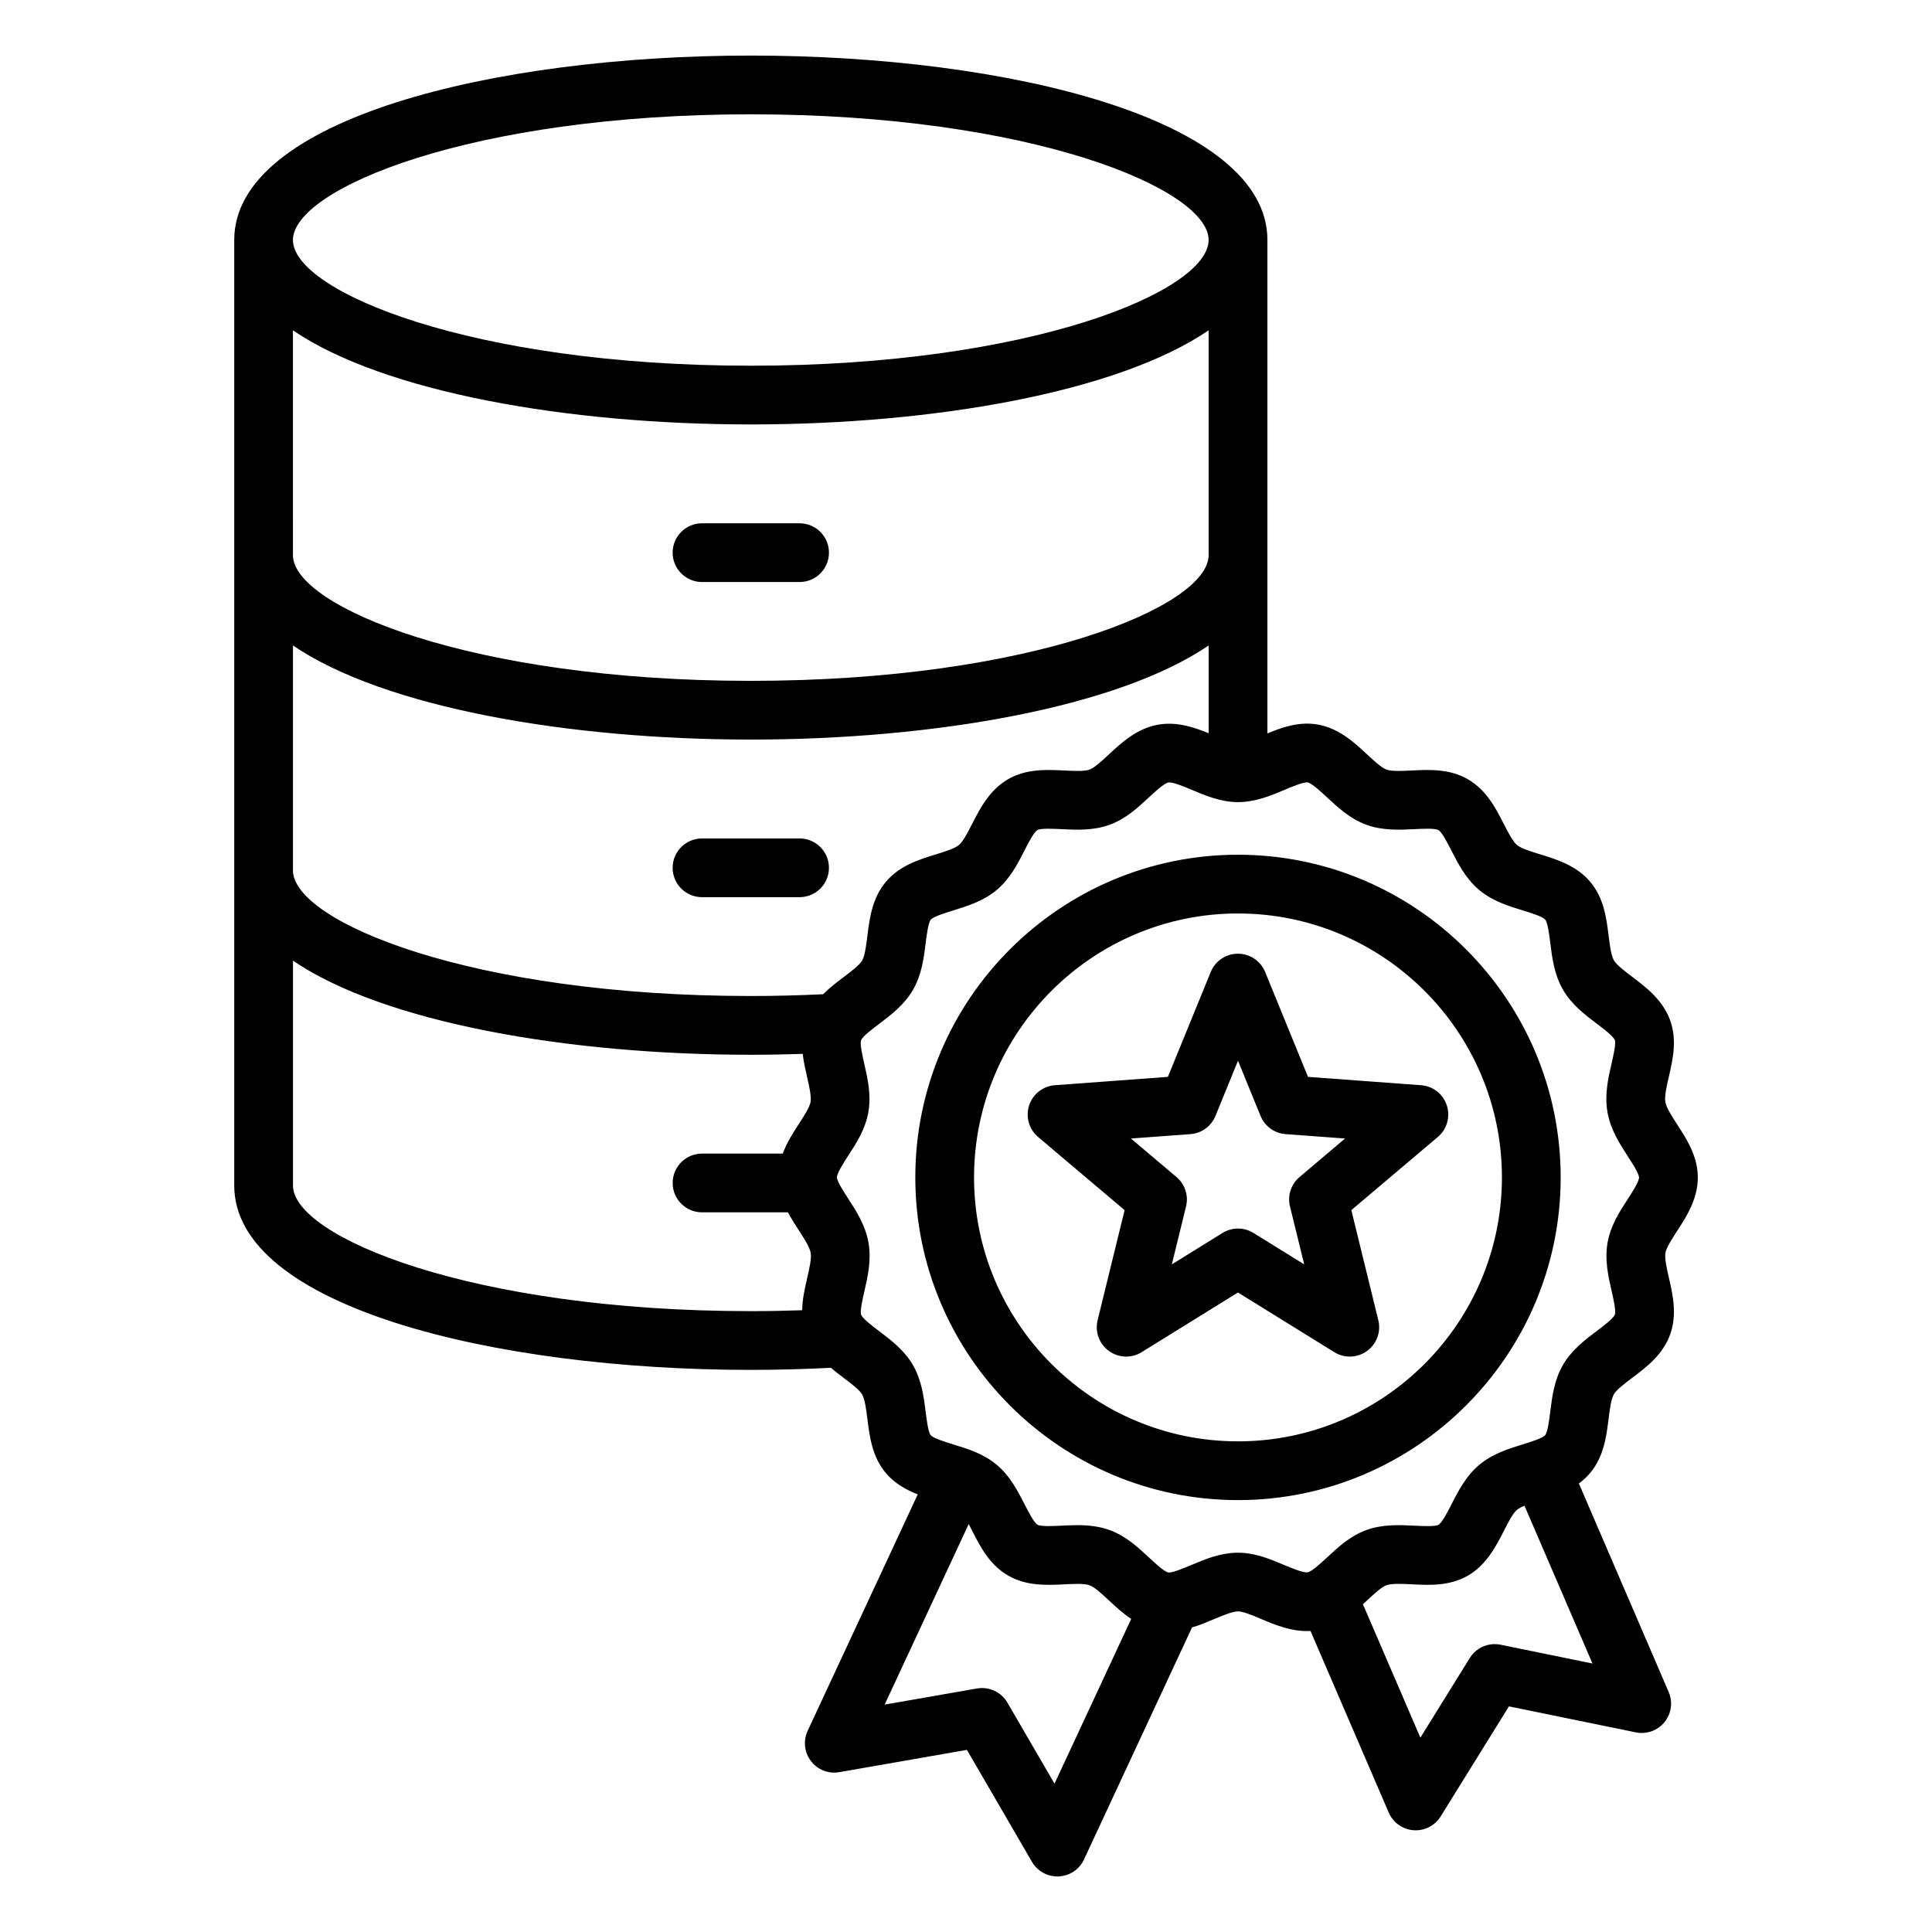 <svg xmlns="http://www.w3.org/2000/svg" xmlns:xlink="http://www.w3.org/1999/xlink" version="1.1" x="0px" y="0px" viewBox="0 0 96 96" style="enable-background:new 0 0 96 96;" xml:space="preserve"><style type="text/css">
	.st0{fill-rule:evenodd;clip-rule:evenodd;}
</style><path d="M33.423,27.461c0-0.806,0.653-1.459,1.459-1.459h4.849c0.806,0,1.459,0.653,1.459,1.459s-0.653,1.459-1.459,1.459h-4.849  C34.076,28.92,33.423,28.267,33.423,27.461z M34.882,44.58h4.849c0.806,0,1.459-0.653,1.459-1.459c0-0.806-0.653-1.459-1.459-1.459  h-4.849c-0.806,0-1.459,0.653-1.459,1.459C33.423,43.926,34.076,44.58,34.882,44.58z M82.755,62.25  c-0.049,0.277,0.068,0.788,0.171,1.24c0.197,0.861,0.42,1.838,0.058,2.831c-0.364,0.999-1.168,1.606-1.878,2.141  c-0.366,0.277-0.782,0.59-0.918,0.825c-0.137,0.237-0.201,0.755-0.258,1.212c-0.11,0.88-0.234,1.877-0.915,2.69  c-0.172,0.205-0.361,0.376-0.562,0.523l4.463,10.362c0.215,0.499,0.135,1.077-0.208,1.498c-0.343,0.421-0.892,0.617-1.425,0.508  l-6.304-1.291l-3.393,5.468c-0.268,0.431-0.738,0.69-1.24,0.69c-0.036,0-0.072-0.001-0.109-0.004  c-0.542-0.04-1.017-0.379-1.232-0.878l-3.886-9.023c-0.92,0.051-1.763-0.304-2.456-0.597c-0.416-0.176-0.887-0.375-1.147-0.375  c0,0,0,0-0.001,0c-0.278,0-0.764,0.205-1.193,0.386c-0.344,0.145-0.709,0.298-1.092,0.413l-5.367,11.528  c-0.229,0.493-0.714,0.817-1.257,0.842c-0.022,0.001-0.044,0.001-0.066,0.001c-0.518,0-1-0.275-1.262-0.726l-3.233-5.564  l-6.339,1.108c-0.535,0.094-1.079-0.118-1.409-0.55c-0.331-0.431-0.394-1.011-0.165-1.504l5.47-11.748  c-0.57-0.224-1.145-0.538-1.587-1.064c-0.68-0.809-0.804-1.803-0.914-2.68c-0.057-0.459-0.123-0.98-0.263-1.223  c-0.132-0.229-0.543-0.54-0.906-0.814c-0.206-0.156-0.428-0.324-0.647-0.51c-1.315,0.068-2.649,0.104-3.977,0.104  c-12.756,0-25.669-3.148-25.669-9.165V11.926c0-6.017,12.913-9.165,25.669-9.165c12.756,0,25.669,3.148,25.669,9.165v24.516  c0.749-0.309,1.584-0.602,2.507-0.439c1.052,0.185,1.824,0.904,2.444,1.481c0.334,0.311,0.713,0.664,0.965,0.756  c0.259,0.095,0.783,0.069,1.244,0.046c0.885-0.044,1.888-0.093,2.803,0.436c0.918,0.531,1.376,1.425,1.78,2.215  c0.21,0.41,0.448,0.874,0.657,1.05c0.208,0.174,0.705,0.327,1.144,0.461c0.808,0.248,1.813,0.556,2.497,1.37  c0.68,0.809,0.804,1.803,0.914,2.68c0.057,0.459,0.122,0.979,0.263,1.223c0.132,0.229,0.543,0.539,0.905,0.813  c0.677,0.512,1.52,1.149,1.886,2.158c0.358,0.986,0.135,1.955-0.062,2.81c-0.11,0.478-0.224,0.972-0.173,1.258  c0.051,0.286,0.326,0.711,0.593,1.122c0.389,0.6,0.829,1.28,0.973,2.094l0,0c0.233,1.32-0.445,2.365-0.99,3.204  C83.08,61.559,82.802,61.987,82.755,62.25z M14.556,11.926c0,2.547,8.863,6.246,22.75,6.246s22.75-3.699,22.75-6.246  s-8.863-6.246-22.75-6.246S14.556,9.379,14.556,11.926z M14.556,27.585c0,2.547,8.863,6.246,22.75,6.246s22.75-3.699,22.75-6.246  V16.414c-4.529,3.084-13.679,4.676-22.75,4.676c-9.072,0-18.221-1.593-22.75-4.676V27.585z M14.556,43.245  c0,2.547,8.863,6.246,22.75,6.246c1.205,0,2.41-0.031,3.595-0.088c0.331-0.332,0.696-0.609,1.023-0.855  c0.366-0.276,0.782-0.59,0.917-0.824c0.137-0.236,0.201-0.754,0.258-1.211c0.11-0.88,0.234-1.878,0.915-2.69  c0.679-0.81,1.639-1.107,2.485-1.368c0.441-0.136,0.941-0.291,1.153-0.469c0.205-0.173,0.441-0.634,0.649-1.041  c0.385-0.754,0.864-1.693,1.789-2.227c0.91-0.526,1.913-0.475,2.797-0.432c0.465,0.023,0.991,0.049,1.253-0.046  c0.244-0.089,0.619-0.437,0.95-0.745c0.623-0.579,1.398-1.3,2.459-1.487c0.925-0.162,1.784,0.13,2.508,0.426v-4.361  c-4.529,3.084-13.679,4.676-22.75,4.676c-9.072,0-18.221-1.593-22.75-4.676V43.245z M37.307,65.15c0.85,0,1.703-0.016,2.551-0.045  c0.012-0.559,0.135-1.098,0.25-1.598c0.11-0.478,0.224-0.972,0.173-1.258c-0.05-0.286-0.326-0.711-0.592-1.122  c-0.179-0.277-0.369-0.571-0.536-0.887h-4.27c-0.806,0-1.459-0.653-1.459-1.459c0-0.806,0.653-1.459,1.459-1.459h4.011  c0.209-0.56,0.528-1.054,0.812-1.492c0.245-0.378,0.523-0.806,0.57-1.069c0.049-0.277-0.068-0.788-0.171-1.239  c-0.084-0.367-0.172-0.754-0.218-1.155c-0.856,0.028-1.718,0.044-2.579,0.044c-9.072,0-18.221-1.593-22.75-4.676v11.171  C14.556,61.451,23.419,65.15,37.307,65.15z M56.209,80.443c-0.421-0.281-0.784-0.618-1.105-0.917  c-0.334-0.311-0.713-0.664-0.966-0.756c-0.259-0.095-0.781-0.069-1.243-0.046c-0.884,0.044-1.887,0.093-2.803-0.436  c-0.918-0.53-1.376-1.425-1.78-2.215c-0.058-0.112-0.117-0.229-0.178-0.342l-4.176,8.97l4.587-0.801  c0.602-0.105,1.206,0.176,1.513,0.704l2.34,4.026L56.209,80.443z M79.129,82.66l-3.377-7.84c-0.157,0.065-0.29,0.132-0.376,0.204  c-0.205,0.172-0.441,0.634-0.648,1.041c-0.385,0.754-0.864,1.693-1.789,2.227c-0.909,0.525-1.912,0.476-2.797,0.431  c-0.465-0.023-0.991-0.049-1.253,0.046c-0.244,0.088-0.619,0.437-0.949,0.745c-0.07,0.065-0.142,0.132-0.217,0.2l2.855,6.628  l2.455-3.957c0.322-0.519,0.934-0.783,1.533-0.66L79.129,82.66z M81.441,58.483c-0.041-0.23-0.31-0.646-0.548-1.013  c-0.405-0.625-0.864-1.333-1.018-2.203c-0.154-0.871,0.036-1.694,0.203-2.42c0.085-0.368,0.227-0.984,0.163-1.16  c-0.071-0.197-0.572-0.575-0.903-0.825c-0.584-0.441-1.245-0.941-1.673-1.682c-0.436-0.755-0.54-1.586-0.632-2.32  c-0.05-0.404-0.127-1.015-0.252-1.165c-0.13-0.154-0.725-0.337-1.118-0.458c-0.704-0.216-1.502-0.46-2.163-1.015  c-0.663-0.555-1.044-1.3-1.38-1.957c-0.187-0.366-0.47-0.918-0.643-1.018c-0.17-0.098-0.789-0.068-1.198-0.047  c-0.738,0.036-1.574,0.078-2.388-0.219c-0.807-0.295-1.416-0.862-1.953-1.362c-0.302-0.282-0.759-0.707-0.962-0.743  c-0.187-0.031-0.781,0.217-1.135,0.366c-0.682,0.288-1.456,0.614-2.322,0.615c-0.001,0-0.003,0-0.004,0  c-0.851,0-1.611-0.322-2.283-0.605c-0.384-0.162-0.966-0.407-1.176-0.37c-0.212,0.037-0.673,0.466-0.979,0.75  c-0.534,0.497-1.14,1.06-1.942,1.351c-0.815,0.295-1.653,0.254-2.393,0.217c-0.384-0.019-1.027-0.051-1.192,0.044  c-0.177,0.102-0.461,0.658-0.649,1.026c-0.334,0.654-0.712,1.395-1.37,1.948c-0.664,0.558-1.464,0.805-2.17,1.023  c-0.392,0.121-0.983,0.304-1.11,0.455c-0.128,0.152-0.205,0.769-0.256,1.177c-0.091,0.732-0.195,1.562-0.628,2.311  c-0.432,0.747-1.098,1.249-1.685,1.693c-0.329,0.248-0.826,0.623-0.895,0.813c-0.067,0.183,0.071,0.783,0.161,1.18  c0.165,0.721,0.351,1.538,0.2,2.397c-0.149,0.847-0.599,1.54-0.996,2.151c-0.223,0.344-0.597,0.92-0.564,1.109  c0.041,0.231,0.31,0.646,0.548,1.013c0.405,0.625,0.864,1.333,1.018,2.203c0.153,0.87-0.036,1.693-0.203,2.42  c-0.085,0.368-0.227,0.984-0.163,1.16c0.071,0.197,0.571,0.575,0.902,0.824c0.584,0.441,1.245,0.941,1.673,1.682  c0.436,0.754,0.54,1.586,0.632,2.32c0.051,0.404,0.127,1.015,0.252,1.164c0.13,0.155,0.725,0.337,1.119,0.458  c0.704,0.216,1.502,0.46,2.163,1.015c0.663,0.556,1.044,1.3,1.38,1.957c0.187,0.366,0.47,0.918,0.643,1.018  c0.17,0.099,0.789,0.068,1.198,0.048c0.251-0.012,0.514-0.025,0.783-0.025c0.522,0,1.068,0.049,1.606,0.245  c0.807,0.295,1.416,0.862,1.953,1.362c0.302,0.281,0.759,0.707,0.961,0.743c0.188,0.033,0.78-0.217,1.135-0.366  c0.683-0.288,1.456-0.614,2.323-0.615c0.001,0,0.002,0,0.003,0c0.851,0,1.612,0.322,2.283,0.605c0.384,0.162,0.965,0.405,1.176,0.37  c0.212-0.038,0.674-0.466,0.979-0.75c0.535-0.497,1.14-1.06,1.942-1.351c0.814-0.295,1.653-0.254,2.393-0.217  c0.384,0.019,1.027,0.051,1.192-0.044c0.178-0.103,0.461-0.659,0.649-1.026c0.334-0.654,0.712-1.395,1.37-1.948  c0.664-0.558,1.464-0.805,2.17-1.023c0.392-0.121,0.983-0.304,1.109-0.454c0.128-0.152,0.205-0.768,0.255-1.176  c0.091-0.733,0.195-1.562,0.628-2.312c0.432-0.747,1.098-1.25,1.686-1.694c0.329-0.248,0.825-0.623,0.894-0.812  c0.067-0.183-0.07-0.783-0.161-1.18c-0.165-0.721-0.351-1.538-0.2-2.397c0.149-0.847,0.599-1.54,0.996-2.151  C81.1,59.248,81.474,58.672,81.441,58.483z M77.549,58.505c0,8.841-7.193,16.034-16.034,16.034s-16.034-7.193-16.034-16.034  s7.193-16.034,16.034-16.034S77.549,49.664,77.549,58.505z M74.63,58.505c0-7.232-5.883-13.115-13.115-13.115  S48.4,51.273,48.4,58.505S54.284,71.62,61.515,71.62S74.63,65.736,74.63,58.505z M70.612,53.924c0.591,0.044,1.097,0.441,1.28,1.005  c0.183,0.564,0.007,1.182-0.445,1.565l-4.3,3.637l1.341,5.47c0.141,0.576-0.08,1.179-0.56,1.528  c-0.479,0.348-1.122,0.372-1.626,0.06l-4.788-2.965l-4.788,2.965c-0.236,0.146-0.502,0.219-0.768,0.219  c-0.302,0-0.603-0.094-0.858-0.279c-0.48-0.348-0.701-0.952-0.56-1.528l1.341-5.47l-4.3-3.637c-0.452-0.383-0.628-1.001-0.445-1.565  c0.183-0.564,0.689-0.961,1.28-1.005l5.616-0.415l2.13-5.213c0.224-0.549,0.758-0.907,1.351-0.907s1.127,0.359,1.351,0.907  l2.13,5.213L70.612,53.924z M66.836,56.572l-2.956-0.218c-0.552-0.041-1.034-0.391-1.243-0.903l-1.121-2.744l-1.121,2.744  c-0.209,0.513-0.691,0.863-1.243,0.903l-2.956,0.218l2.263,1.914c0.423,0.358,0.607,0.924,0.475,1.461l-0.706,2.879l2.52-1.561  c0.471-0.292,1.066-0.292,1.537,0l2.52,1.561l-0.706-2.879c-0.132-0.538,0.052-1.104,0.475-1.461L66.836,56.572z"/></svg>